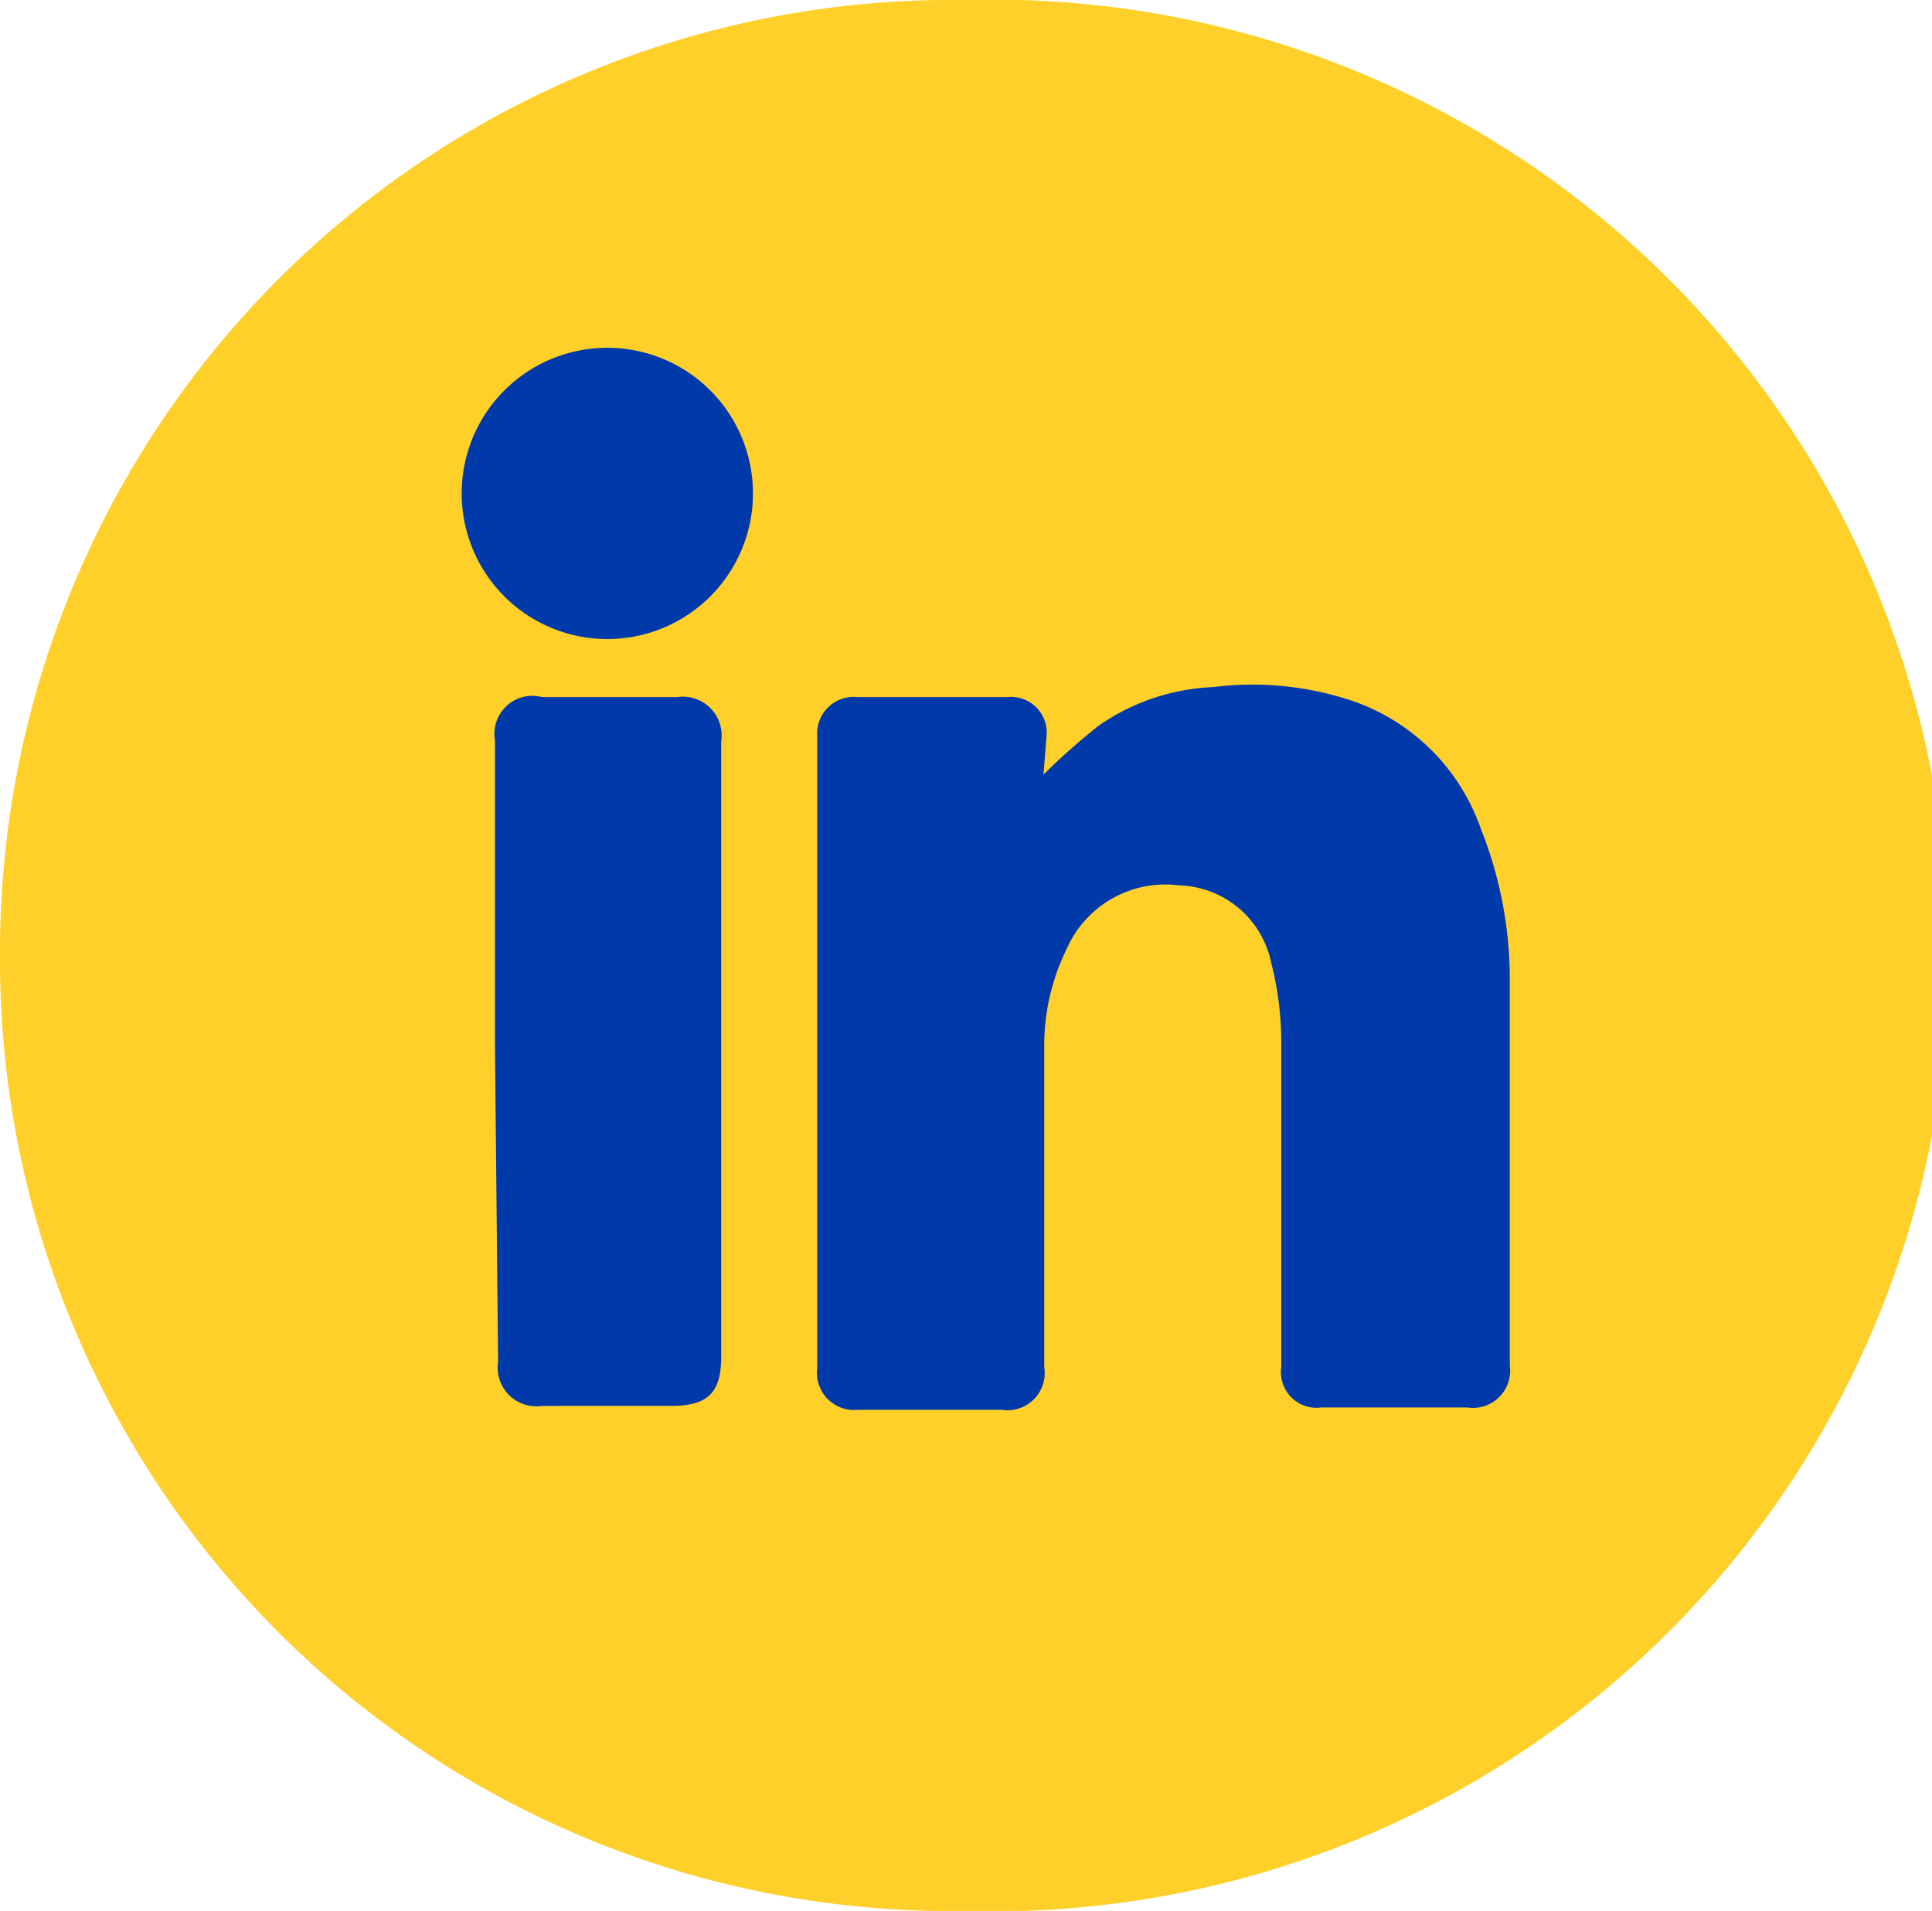 <svg xmlns="http://www.w3.org/2000/svg" viewBox="0 0 24.94 24.67"><defs><style>.cls-1{fill:#ffd029;}.cls-2{fill:#0039aa;}</style></defs><g id="Capa_2" data-name="Capa 2"><g id="Capa_1-2" data-name="Capa 1"><path class="cls-1" d="M0,12.34A12.29,12.29,0,0,1,12.47,0a12.34,12.34,0,1,1,0,24.67A12.28,12.28,0,0,1,0,12.34Z"/><path class="cls-2" d="M13.47,10a8.62,8.62,0,0,1,.71-.63,2.79,2.79,0,0,1,1.48-.5,4.06,4.06,0,0,1,1.86.2,2.68,2.68,0,0,1,1.6,1.64,5.25,5.25,0,0,1,.37,1.92c0,1.66,0,3.31,0,5a.48.48,0,0,1-.55.54H17.06a.46.46,0,0,1-.52-.52c0-1.41,0-2.82,0-4.22a4.14,4.14,0,0,0-.13-1,1.25,1.25,0,0,0-1.19-1,1.39,1.39,0,0,0-1.45.82,2.82,2.82,0,0,0-.29,1.28v4.12a.48.48,0,0,1-.55.55H11.08a.48.48,0,0,1-.53-.54V9.5A.47.47,0,0,1,11.07,9H13a.46.46,0,0,1,.51.5Z"/><path class="cls-2" d="M6.39,13.56v-4A.49.49,0,0,1,7,9H8.74a.5.5,0,0,1,.57.57v7.94c0,.47-.17.64-.65.64H7a.5.5,0,0,1-.57-.57Z"/><path class="cls-2" d="M9.72,6.37A1.88,1.88,0,1,1,7.84,4.49,1.88,1.88,0,0,1,9.72,6.37Z"/></g></g></svg>